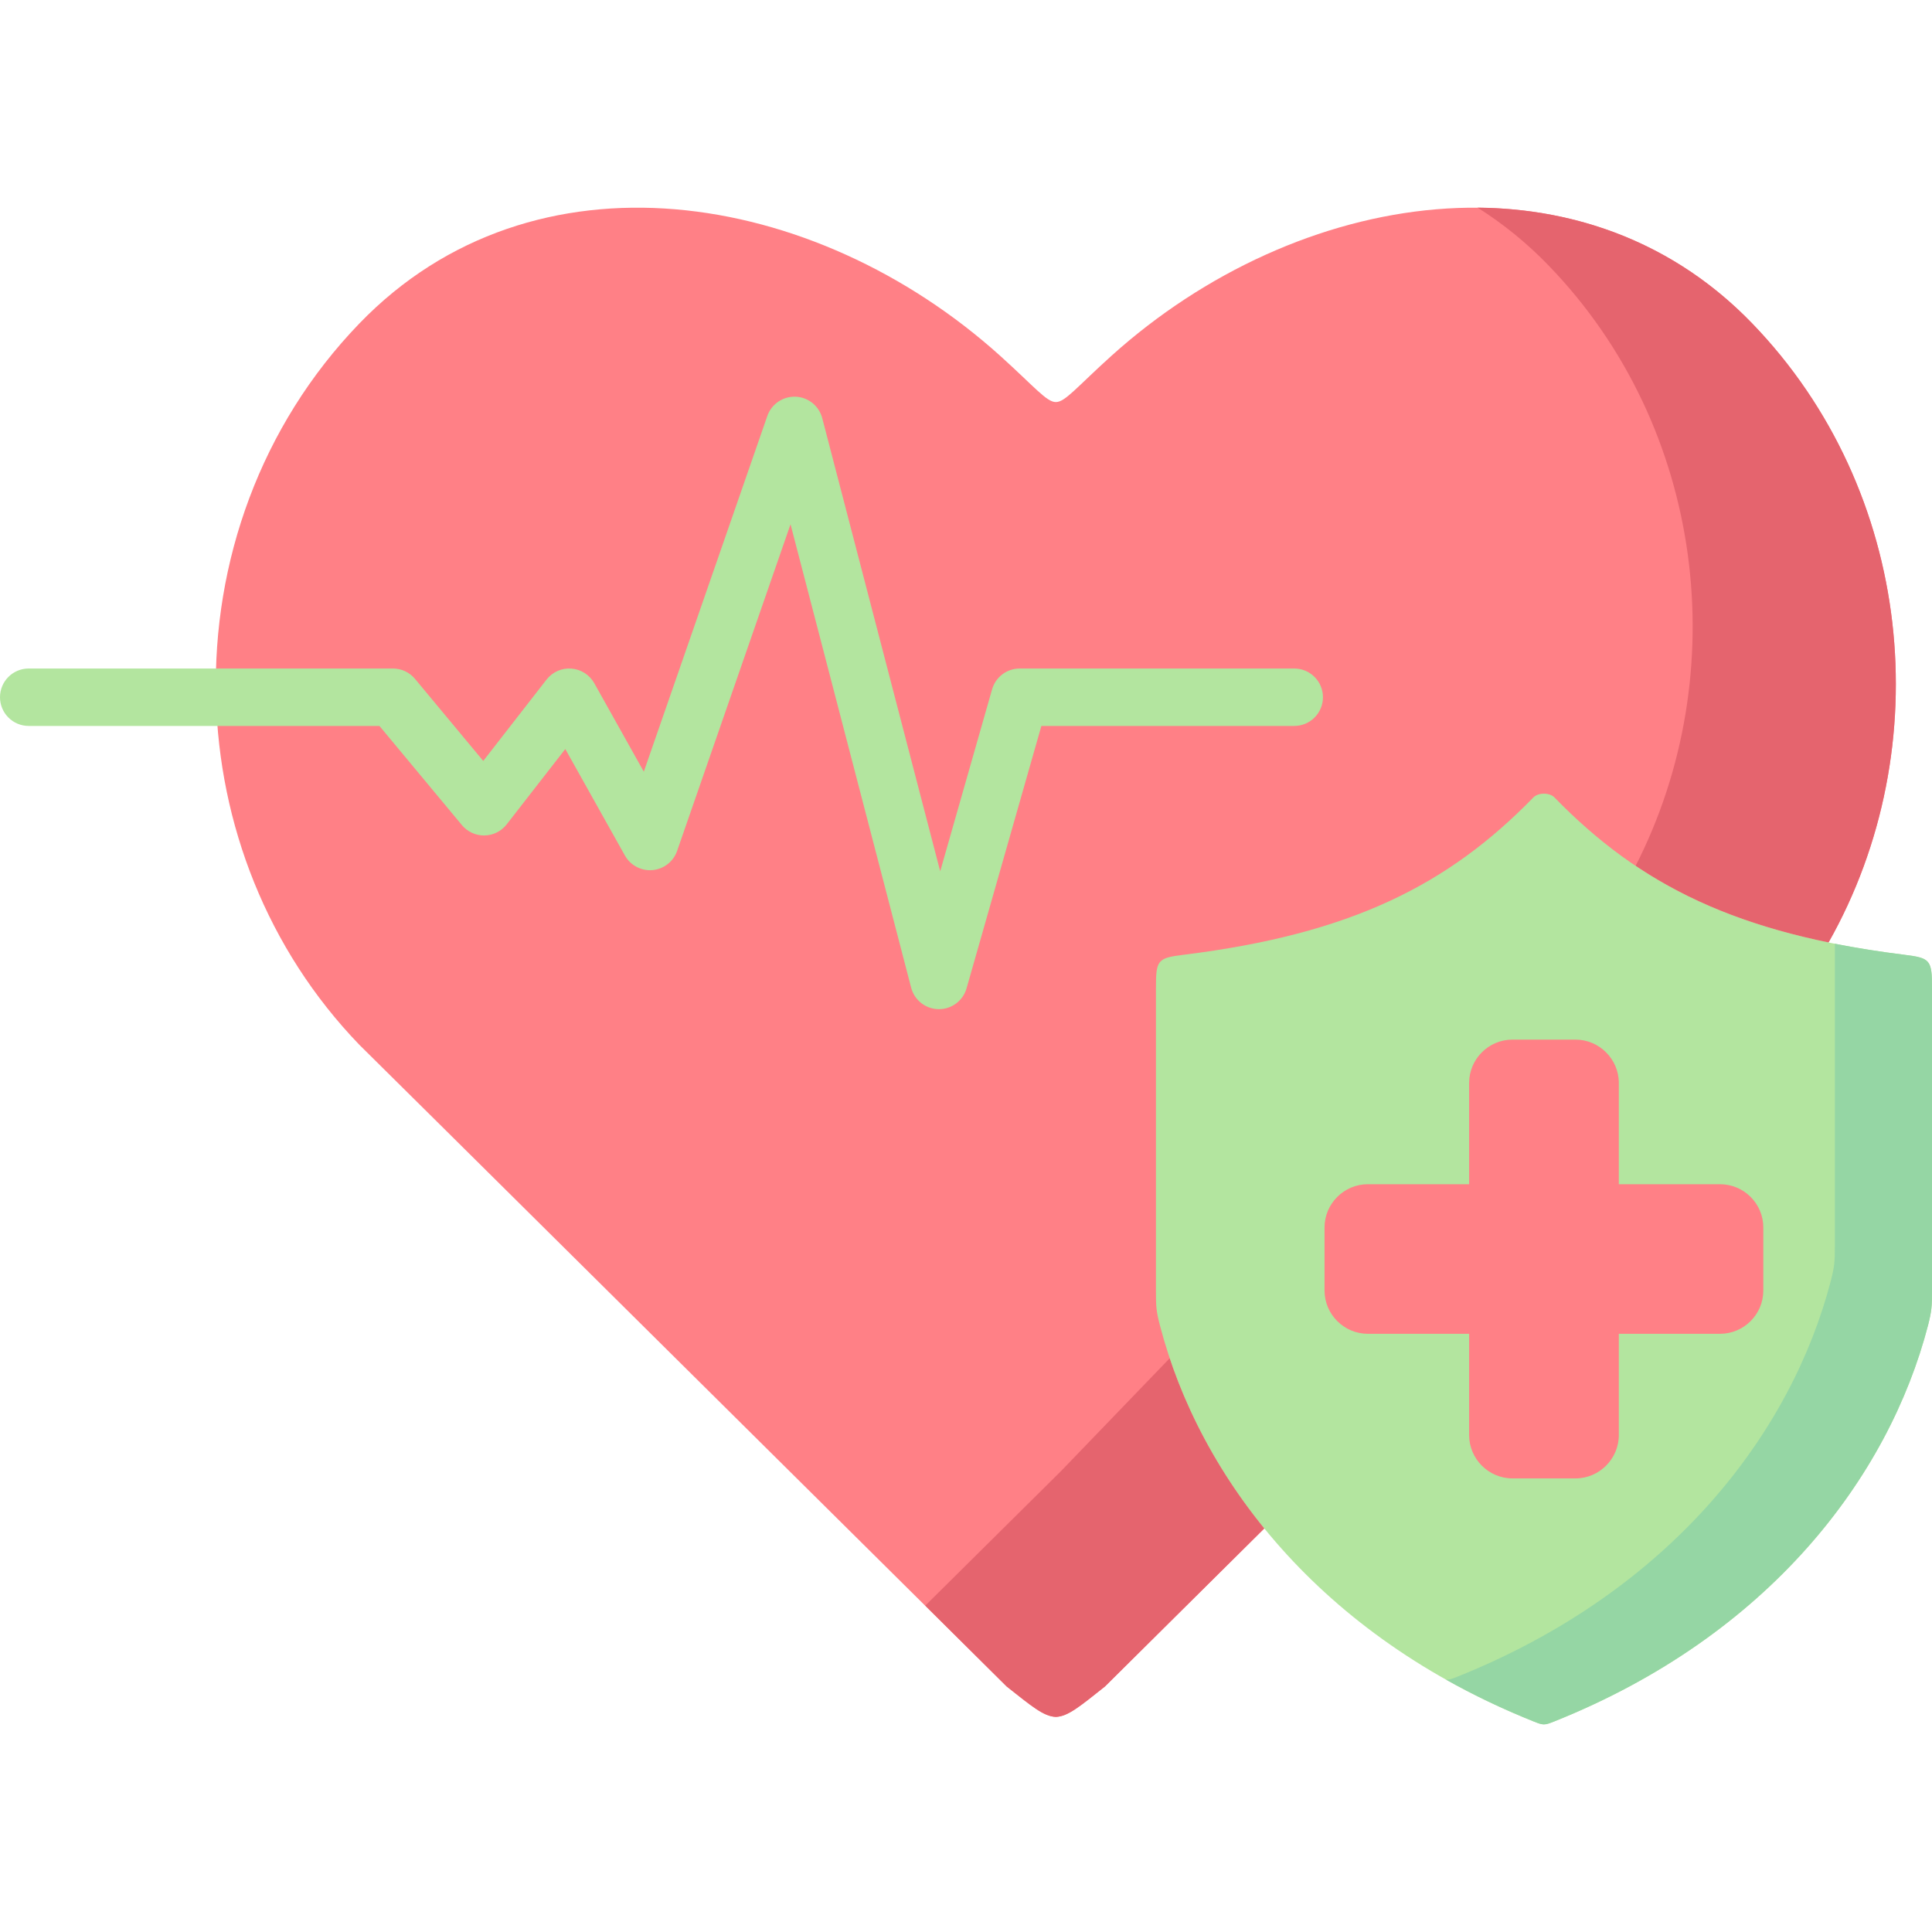 <svg id="Capa_1" enable-background="new 0 0 512 512" height="512" viewBox="0 0 512 512" width="512" xmlns="http://www.w3.org/2000/svg"><g><g><path clip-rule="evenodd" d="m484.584 249.761c29.257-51.755 22.525-119.764-20.224-164.039-46.086-47.756-120.566-35.788-169.817 8.573-9.091 8.199-12.284 12.284-14.729 12.255-2.445.029-5.667-4.056-14.758-12.255-49.251-44.361-123.731-56.329-169.817-8.573-26.208 27.158-38.894 63.234-38.002 99.051.806 33.487 13.492 66.686 38.002 92.117l20.598 20.397 150.945 149.655c6.53 5.15 9.781 7.94 13.032 8.055 3.251-.115 6.502-2.906 13.003-8.055l42.231-41.887z" fill="#ff8086" fill-rule="evenodd"/></g><g><path clip-rule="evenodd" d="m335.048 405.054c-11.593-14.269-19.907-29.689-25.057-45.109l-28.768 29.862-36.017 35.702 21.576 21.433c6.53 5.15 9.781 7.94 13.032 8.055 3.251-.115 6.502-2.906 13.003-8.055z" fill="#e5646e" fill-rule="evenodd"/></g><g><path clip-rule="evenodd" d="m484.584 249.761c29.257-51.755 22.525-119.764-20.224-164.039-20.281-21.03-46.086-30.466-72.783-30.696 6.703 4.229 13.061 9.35 18.929 15.449 41.368 42.865 49.021 107.911 22.957 158.976 13.953 9.378 30.207 15.994 51.121 20.31z" fill="#e5646e" fill-rule="evenodd"/></g><g><path d="m248.832 267.442c-.03 0-.059 0-.089 0-3.432-.04-6.413-2.372-7.278-5.694l-31.967-122.804-30.057 86.559c-.983 2.831-3.535 4.822-6.521 5.085-2.967.263-5.847-1.249-7.31-3.864l-15.8-28.223-15.537 19.972c-1.415 1.819-3.58 2.899-5.884 2.937-.042 0-.083.001-.124.001-2.26 0-4.405-1.004-5.852-2.745l-21.854-26.282h-92.948c-4.204 0-7.611-3.408-7.611-7.611 0-4.204 3.407-7.611 7.611-7.611h96.516c2.262 0 4.406 1.006 5.852 2.745l18.087 21.752 16.772-21.559c1.567-2.014 4.042-3.115 6.582-2.916 2.543.192 4.822 1.646 6.067 3.872l13.129 23.452 32.732-94.267c1.1-3.167 4.141-5.23 7.493-5.109 3.351.133 6.219 2.444 7.063 5.688l31.26 120.083 13.748-48.216c.933-3.27 3.921-5.524 7.32-5.524h72.754c4.204 0 7.612 3.408 7.612 7.611 0 4.204-3.407 7.611-7.612 7.611h-67.01l-19.828 69.534c-.931 3.271-3.921 5.523-7.316 5.523z" fill="#b3e59f"/></g><g><path clip-rule="evenodd" d="m406.364 211.326c-22.583 23.188-48.301 36.191-92.604 41.686-7.048.863-7.422 1.381-7.422 8.89v80.38c0 3.797.058 5.15 1.036 8.89 10.5 40.449 42.318 82.307 98.991 105.006 2.647 1.064 2.934 1.064 5.581 0 56.702-22.699 88.519-64.557 99.019-105.006.949-3.74 1.036-5.092 1.036-8.89v-80.38c0-7.509-.403-8.026-7.422-8.89-44.331-5.495-70.05-18.498-92.633-41.686-1.267-1.324-4.287-1.324-5.582 0z" fill="#b3e59f" fill-rule="evenodd"/></g><g><path clip-rule="evenodd" d="m512 342.281v-80.38c0-7.509-.403-8.026-7.422-8.89-6.502-.806-12.572-1.784-18.325-2.906v80.322c0 3.826-.086 5.178-1.036 8.89-10.5 40.478-42.318 82.307-99.019 105.035-1.438.575-2.158.834-2.963.777 7.192 4.056 14.902 7.739 23.129 11.047 2.647 1.064 2.934 1.064 5.581 0 56.702-22.699 88.519-64.557 99.019-105.006.95-3.739 1.036-5.092 1.036-8.889z" fill="#95d6a4" fill-rule="evenodd"/></g><g><path clip-rule="evenodd" d="m467.295 342.022v-16.743c0-6.3-5.149-11.45-11.478-11.45h-26.812v-1.899-24.942c0-6.3-5.178-11.479-11.478-11.479h-16.714c-6.329 0-11.478 5.178-11.478 11.479v26.841h-26.84c-6.3 0-11.478 5.15-11.478 11.45v16.743c0 6.3 5.178 11.45 11.478 11.45h24.597 2.244v26.841c0 6.3 5.149 11.479 11.478 11.479h16.714c6.3 0 11.478-5.178 11.478-11.479v-26.841h26.812c6.327 0 11.477-5.15 11.477-11.45z" fill="#ff8086" fill-rule="evenodd"/></g></g></svg>
